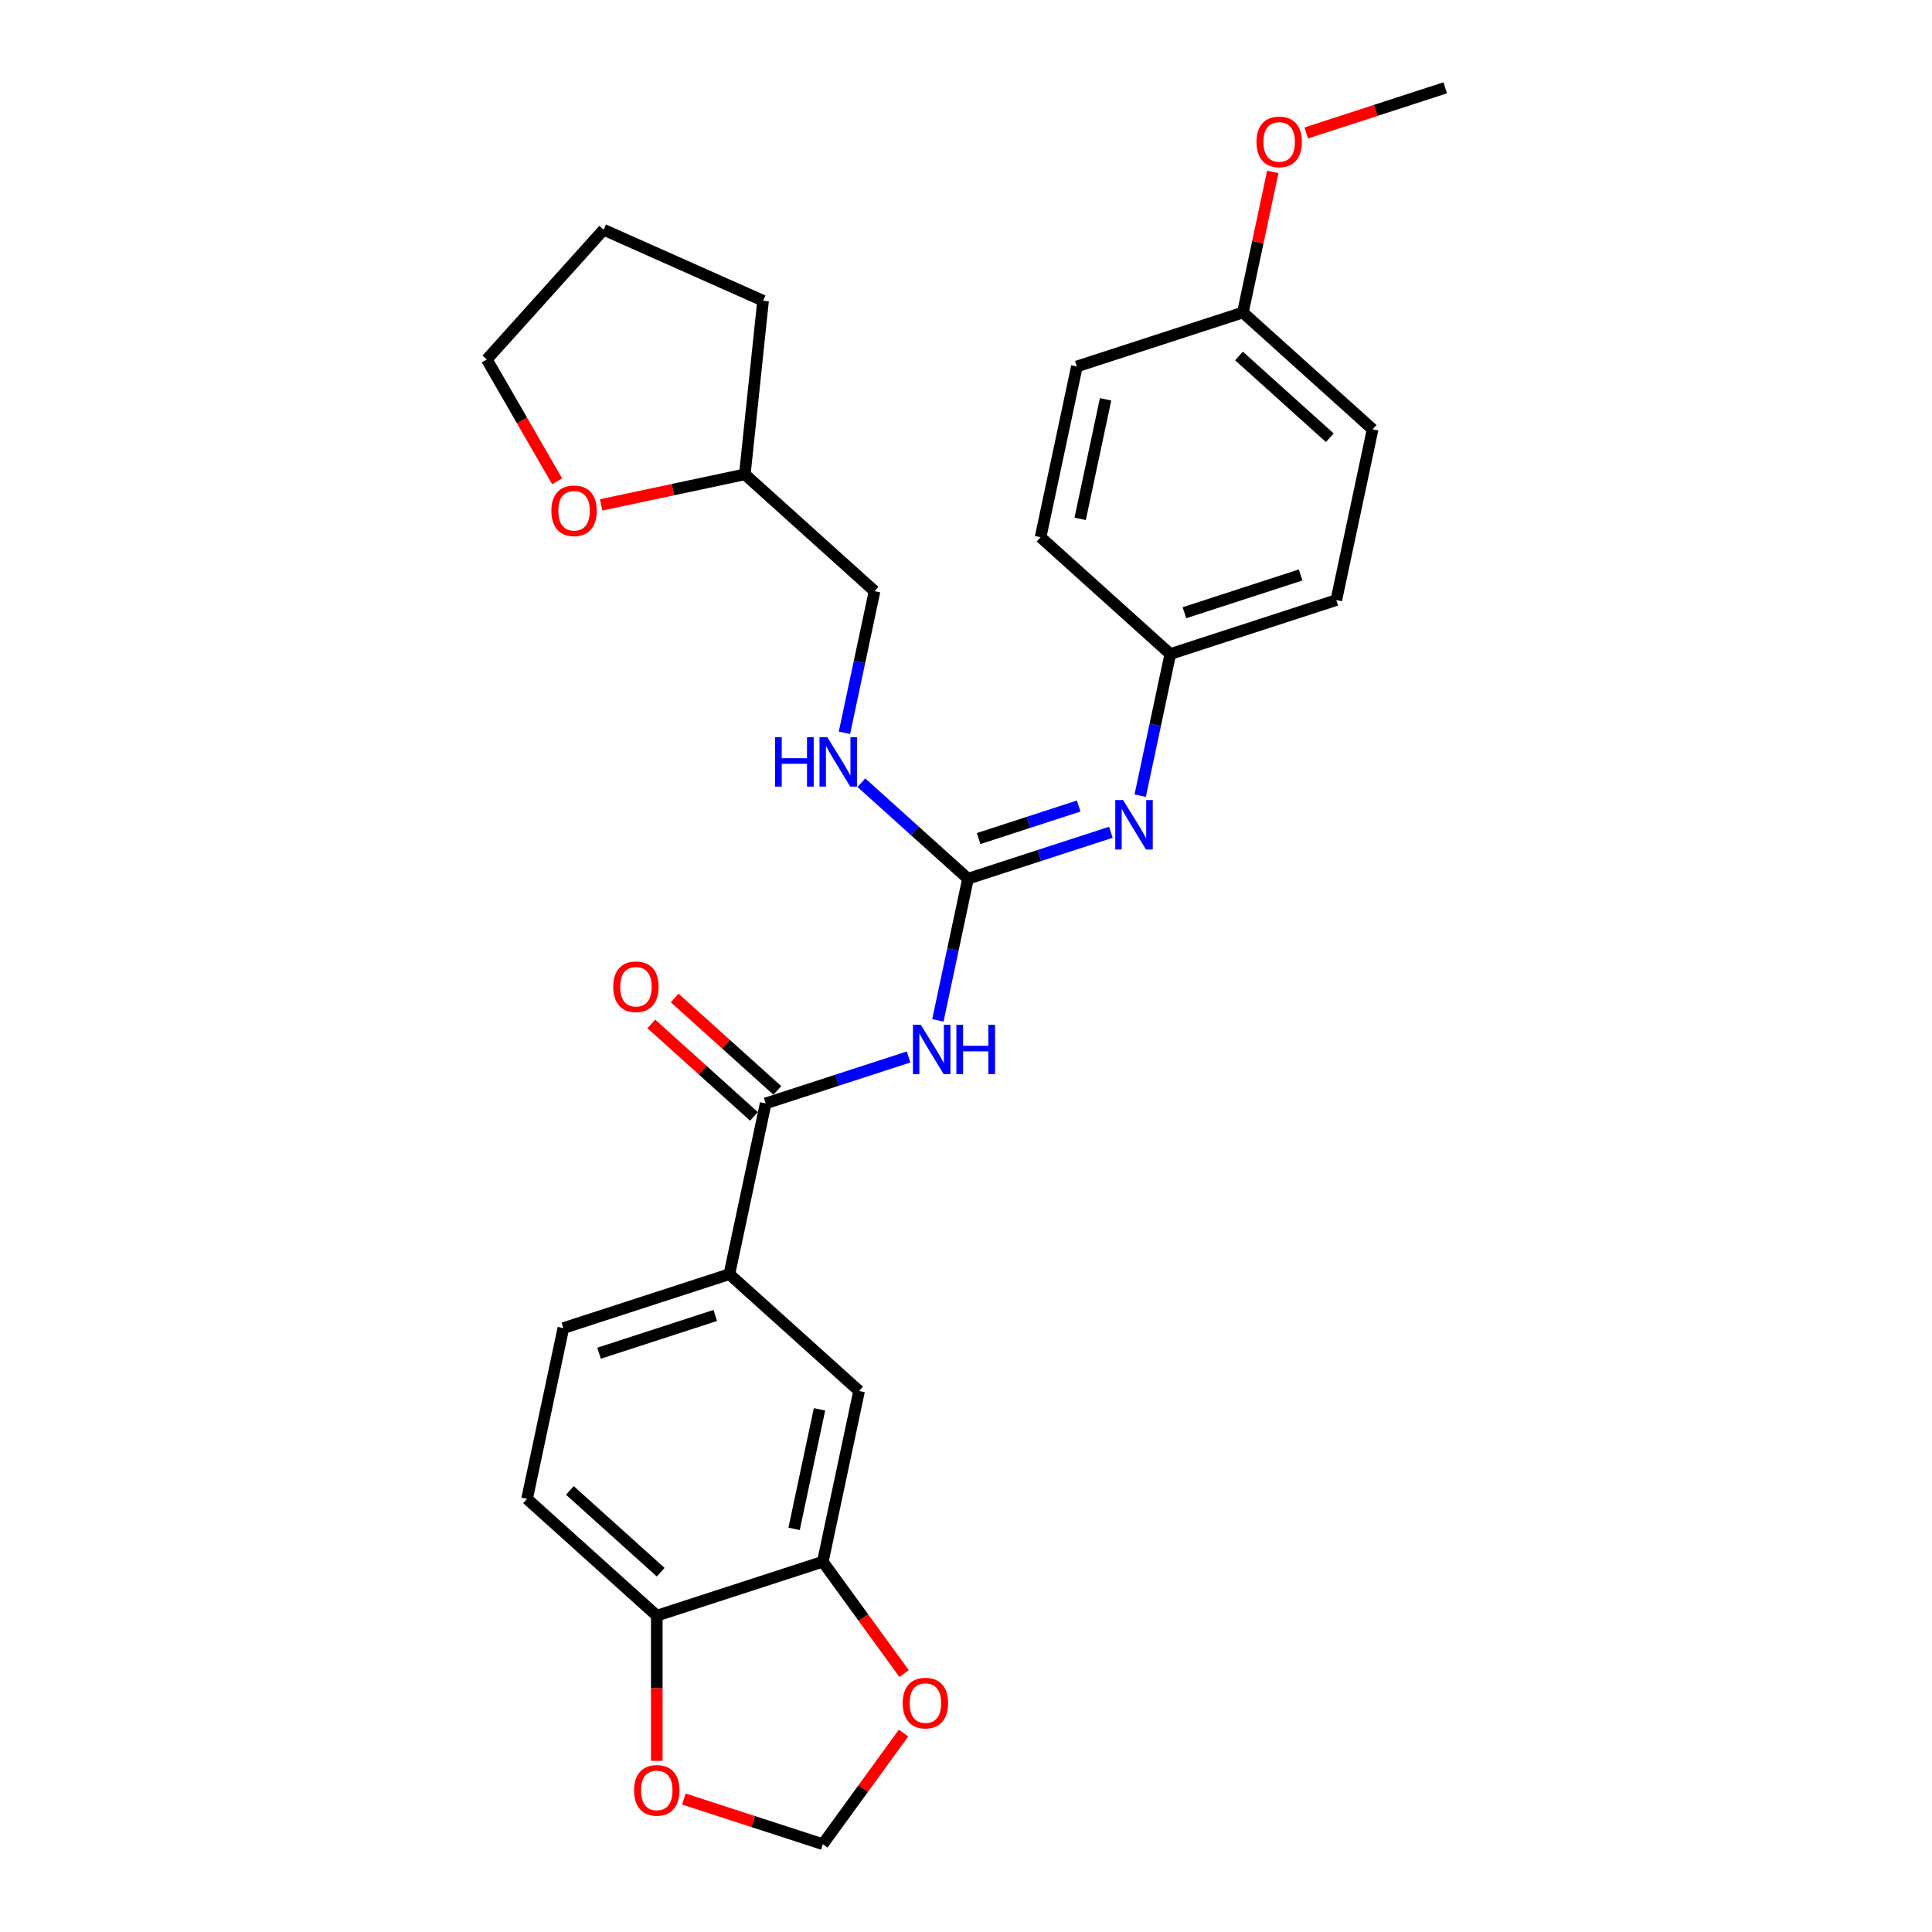 <?xml version='1.0' encoding='iso-8859-1'?>
<svg version='1.1' baseProfile='full'
              xmlns='http://www.w3.org/2000/svg'
                      xmlns:rdkit='http://www.rdkit.org/xml'
                      xmlns:xlink='http://www.w3.org/1999/xlink'
                  xml:space='preserve'
width='1000px' height='1000px' viewBox='0 0 1000 1000'>
<!-- END OF HEADER -->
<rect style='opacity:1.0;fill:#FFFFFF;stroke:none' width='1000' height='1000' x='0' y='0'> </rect>
<path class='bond-0' d='M 485.442,528.15 L 493.235,491.486' style='fill:none;fill-rule:evenodd;stroke:#0000FF;stroke-width:6px;stroke-linecap:butt;stroke-linejoin:miter;stroke-opacity:1' />
<path class='bond-0' d='M 493.235,491.486 L 501.029,454.822' style='fill:none;fill-rule:evenodd;stroke:#000000;stroke-width:6px;stroke-linecap:butt;stroke-linejoin:miter;stroke-opacity:1' />
<path class='bond-1' d='M 470.279,547.09 L 433.294,559.108' style='fill:none;fill-rule:evenodd;stroke:#0000FF;stroke-width:6px;stroke-linecap:butt;stroke-linejoin:miter;stroke-opacity:1' />
<path class='bond-1' d='M 433.294,559.108 L 396.309,571.125' style='fill:none;fill-rule:evenodd;stroke:#000000;stroke-width:6px;stroke-linecap:butt;stroke-linejoin:miter;stroke-opacity:1' />
<path class='bond-2' d='M 501.029,454.822 L 538.014,442.805' style='fill:none;fill-rule:evenodd;stroke:#000000;stroke-width:6px;stroke-linecap:butt;stroke-linejoin:miter;stroke-opacity:1' />
<path class='bond-2' d='M 538.014,442.805 L 574.999,430.788' style='fill:none;fill-rule:evenodd;stroke:#0000FF;stroke-width:6px;stroke-linecap:butt;stroke-linejoin:miter;stroke-opacity:1' />
<path class='bond-2' d='M 506.54,434.03 L 532.429,425.618' style='fill:none;fill-rule:evenodd;stroke:#000000;stroke-width:6px;stroke-linecap:butt;stroke-linejoin:miter;stroke-opacity:1' />
<path class='bond-2' d='M 532.429,425.618 L 558.319,417.206' style='fill:none;fill-rule:evenodd;stroke:#0000FF;stroke-width:6px;stroke-linecap:butt;stroke-linejoin:miter;stroke-opacity:1' />
<path class='bond-7' d='M 501.029,454.822 L 473.436,429.978' style='fill:none;fill-rule:evenodd;stroke:#000000;stroke-width:6px;stroke-linecap:butt;stroke-linejoin:miter;stroke-opacity:1' />
<path class='bond-7' d='M 473.436,429.978 L 445.844,405.134' style='fill:none;fill-rule:evenodd;stroke:#0000FF;stroke-width:6px;stroke-linecap:butt;stroke-linejoin:miter;stroke-opacity:1' />
<path class='bond-3' d='M 396.309,571.125 L 377.523,659.506' style='fill:none;fill-rule:evenodd;stroke:#000000;stroke-width:6px;stroke-linecap:butt;stroke-linejoin:miter;stroke-opacity:1' />
<path class='bond-11' d='M 402.355,564.41 L 375.784,540.485' style='fill:none;fill-rule:evenodd;stroke:#000000;stroke-width:6px;stroke-linecap:butt;stroke-linejoin:miter;stroke-opacity:1' />
<path class='bond-11' d='M 375.784,540.485 L 349.213,516.561' style='fill:none;fill-rule:evenodd;stroke:#FF0000;stroke-width:6px;stroke-linecap:butt;stroke-linejoin:miter;stroke-opacity:1' />
<path class='bond-11' d='M 390.263,577.84 L 363.692,553.915' style='fill:none;fill-rule:evenodd;stroke:#000000;stroke-width:6px;stroke-linecap:butt;stroke-linejoin:miter;stroke-opacity:1' />
<path class='bond-11' d='M 363.692,553.915 L 337.121,529.99' style='fill:none;fill-rule:evenodd;stroke:#FF0000;stroke-width:6px;stroke-linecap:butt;stroke-linejoin:miter;stroke-opacity:1' />
<path class='bond-15' d='M 590.162,411.847 L 597.955,375.184' style='fill:none;fill-rule:evenodd;stroke:#0000FF;stroke-width:6px;stroke-linecap:butt;stroke-linejoin:miter;stroke-opacity:1' />
<path class='bond-15' d='M 597.955,375.184 L 605.748,338.52' style='fill:none;fill-rule:evenodd;stroke:#000000;stroke-width:6px;stroke-linecap:butt;stroke-linejoin:miter;stroke-opacity:1' />
<path class='bond-5' d='M 377.523,659.506 L 444.671,719.966' style='fill:none;fill-rule:evenodd;stroke:#000000;stroke-width:6px;stroke-linecap:butt;stroke-linejoin:miter;stroke-opacity:1' />
<path class='bond-12' d='M 377.523,659.506 L 291.59,687.427' style='fill:none;fill-rule:evenodd;stroke:#000000;stroke-width:6px;stroke-linecap:butt;stroke-linejoin:miter;stroke-opacity:1' />
<path class='bond-12' d='M 370.217,680.881 L 310.064,700.426' style='fill:none;fill-rule:evenodd;stroke:#000000;stroke-width:6px;stroke-linecap:butt;stroke-linejoin:miter;stroke-opacity:1' />
<path class='bond-4' d='M 425.885,808.347 L 444.671,719.966' style='fill:none;fill-rule:evenodd;stroke:#000000;stroke-width:6px;stroke-linecap:butt;stroke-linejoin:miter;stroke-opacity:1' />
<path class='bond-4' d='M 411.026,791.333 L 424.176,729.466' style='fill:none;fill-rule:evenodd;stroke:#000000;stroke-width:6px;stroke-linecap:butt;stroke-linejoin:miter;stroke-opacity:1' />
<path class='bond-8' d='M 425.885,808.347 L 446.918,837.298' style='fill:none;fill-rule:evenodd;stroke:#000000;stroke-width:6px;stroke-linecap:butt;stroke-linejoin:miter;stroke-opacity:1' />
<path class='bond-8' d='M 446.918,837.298 L 467.952,866.248' style='fill:none;fill-rule:evenodd;stroke:#FF0000;stroke-width:6px;stroke-linecap:butt;stroke-linejoin:miter;stroke-opacity:1' />
<path class='bond-28' d='M 425.885,808.347 L 339.951,836.268' style='fill:none;fill-rule:evenodd;stroke:#000000;stroke-width:6px;stroke-linecap:butt;stroke-linejoin:miter;stroke-opacity:1' />
<path class='bond-6' d='M 339.951,836.268 L 272.804,775.809' style='fill:none;fill-rule:evenodd;stroke:#000000;stroke-width:6px;stroke-linecap:butt;stroke-linejoin:miter;stroke-opacity:1' />
<path class='bond-6' d='M 341.971,813.77 L 294.968,771.448' style='fill:none;fill-rule:evenodd;stroke:#000000;stroke-width:6px;stroke-linecap:butt;stroke-linejoin:miter;stroke-opacity:1' />
<path class='bond-9' d='M 339.951,836.268 L 339.951,873.847' style='fill:none;fill-rule:evenodd;stroke:#000000;stroke-width:6px;stroke-linecap:butt;stroke-linejoin:miter;stroke-opacity:1' />
<path class='bond-9' d='M 339.951,873.847 L 339.951,911.426' style='fill:none;fill-rule:evenodd;stroke:#FF0000;stroke-width:6px;stroke-linecap:butt;stroke-linejoin:miter;stroke-opacity:1' />
<path class='bond-16' d='M 437.081,379.309 L 444.874,342.645' style='fill:none;fill-rule:evenodd;stroke:#0000FF;stroke-width:6px;stroke-linecap:butt;stroke-linejoin:miter;stroke-opacity:1' />
<path class='bond-16' d='M 444.874,342.645 L 452.667,305.981' style='fill:none;fill-rule:evenodd;stroke:#000000;stroke-width:6px;stroke-linecap:butt;stroke-linejoin:miter;stroke-opacity:1' />
<path class='bond-10' d='M 467.664,897.042 L 446.774,925.794' style='fill:none;fill-rule:evenodd;stroke:#FF0000;stroke-width:6px;stroke-linecap:butt;stroke-linejoin:miter;stroke-opacity:1' />
<path class='bond-10' d='M 446.774,925.794 L 425.885,954.545' style='fill:none;fill-rule:evenodd;stroke:#000000;stroke-width:6px;stroke-linecap:butt;stroke-linejoin:miter;stroke-opacity:1' />
<path class='bond-30' d='M 353.956,931.175 L 389.92,942.86' style='fill:none;fill-rule:evenodd;stroke:#FF0000;stroke-width:6px;stroke-linecap:butt;stroke-linejoin:miter;stroke-opacity:1' />
<path class='bond-30' d='M 389.92,942.86 L 425.885,954.545' style='fill:none;fill-rule:evenodd;stroke:#000000;stroke-width:6px;stroke-linecap:butt;stroke-linejoin:miter;stroke-opacity:1' />
<path class='bond-13' d='M 291.59,687.427 L 272.804,775.809' style='fill:none;fill-rule:evenodd;stroke:#000000;stroke-width:6px;stroke-linecap:butt;stroke-linejoin:miter;stroke-opacity:1' />
<path class='bond-14' d='M 311.144,261.331 L 348.332,253.426' style='fill:none;fill-rule:evenodd;stroke:#FF0000;stroke-width:6px;stroke-linecap:butt;stroke-linejoin:miter;stroke-opacity:1' />
<path class='bond-14' d='M 348.332,253.426 L 385.52,245.521' style='fill:none;fill-rule:evenodd;stroke:#000000;stroke-width:6px;stroke-linecap:butt;stroke-linejoin:miter;stroke-opacity:1' />
<path class='bond-24' d='M 288.364,249.11 L 270.162,217.583' style='fill:none;fill-rule:evenodd;stroke:#FF0000;stroke-width:6px;stroke-linecap:butt;stroke-linejoin:miter;stroke-opacity:1' />
<path class='bond-24' d='M 270.162,217.583 L 251.961,186.057' style='fill:none;fill-rule:evenodd;stroke:#000000;stroke-width:6px;stroke-linecap:butt;stroke-linejoin:miter;stroke-opacity:1' />
<path class='bond-19' d='M 605.748,338.52 L 538.601,278.06' style='fill:none;fill-rule:evenodd;stroke:#000000;stroke-width:6px;stroke-linecap:butt;stroke-linejoin:miter;stroke-opacity:1' />
<path class='bond-20' d='M 605.748,338.52 L 691.681,310.598' style='fill:none;fill-rule:evenodd;stroke:#000000;stroke-width:6px;stroke-linecap:butt;stroke-linejoin:miter;stroke-opacity:1' />
<path class='bond-20' d='M 613.054,317.145 L 673.207,297.6' style='fill:none;fill-rule:evenodd;stroke:#000000;stroke-width:6px;stroke-linecap:butt;stroke-linejoin:miter;stroke-opacity:1' />
<path class='bond-18' d='M 452.667,305.981 L 385.52,245.521' style='fill:none;fill-rule:evenodd;stroke:#000000;stroke-width:6px;stroke-linecap:butt;stroke-linejoin:miter;stroke-opacity:1' />
<path class='bond-17' d='M 643.32,161.757 L 710.467,222.217' style='fill:none;fill-rule:evenodd;stroke:#000000;stroke-width:6px;stroke-linecap:butt;stroke-linejoin:miter;stroke-opacity:1' />
<path class='bond-17' d='M 641.3,184.256 L 688.303,226.577' style='fill:none;fill-rule:evenodd;stroke:#000000;stroke-width:6px;stroke-linecap:butt;stroke-linejoin:miter;stroke-opacity:1' />
<path class='bond-23' d='M 643.32,161.757 L 651.055,125.364' style='fill:none;fill-rule:evenodd;stroke:#000000;stroke-width:6px;stroke-linecap:butt;stroke-linejoin:miter;stroke-opacity:1' />
<path class='bond-23' d='M 651.055,125.364 L 658.791,88.971' style='fill:none;fill-rule:evenodd;stroke:#FF0000;stroke-width:6px;stroke-linecap:butt;stroke-linejoin:miter;stroke-opacity:1' />
<path class='bond-29' d='M 643.32,161.757 L 557.387,189.679' style='fill:none;fill-rule:evenodd;stroke:#000000;stroke-width:6px;stroke-linecap:butt;stroke-linejoin:miter;stroke-opacity:1' />
<path class='bond-26' d='M 385.52,245.521 L 394.965,155.661' style='fill:none;fill-rule:evenodd;stroke:#000000;stroke-width:6px;stroke-linecap:butt;stroke-linejoin:miter;stroke-opacity:1' />
<path class='bond-21' d='M 538.601,278.06 L 557.387,189.679' style='fill:none;fill-rule:evenodd;stroke:#000000;stroke-width:6px;stroke-linecap:butt;stroke-linejoin:miter;stroke-opacity:1' />
<path class='bond-21' d='M 559.095,268.56 L 572.245,206.693' style='fill:none;fill-rule:evenodd;stroke:#000000;stroke-width:6px;stroke-linecap:butt;stroke-linejoin:miter;stroke-opacity:1' />
<path class='bond-22' d='M 691.681,310.598 L 710.467,222.217' style='fill:none;fill-rule:evenodd;stroke:#000000;stroke-width:6px;stroke-linecap:butt;stroke-linejoin:miter;stroke-opacity:1' />
<path class='bond-25' d='M 676.111,68.825 L 712.075,57.14' style='fill:none;fill-rule:evenodd;stroke:#FF0000;stroke-width:6px;stroke-linecap:butt;stroke-linejoin:miter;stroke-opacity:1' />
<path class='bond-25' d='M 712.075,57.14 L 748.039,45.455' style='fill:none;fill-rule:evenodd;stroke:#000000;stroke-width:6px;stroke-linecap:butt;stroke-linejoin:miter;stroke-opacity:1' />
<path class='bond-31' d='M 251.961,186.057 L 312.421,118.91' style='fill:none;fill-rule:evenodd;stroke:#000000;stroke-width:6px;stroke-linecap:butt;stroke-linejoin:miter;stroke-opacity:1' />
<path class='bond-27' d='M 394.965,155.661 L 312.421,118.91' style='fill:none;fill-rule:evenodd;stroke:#000000;stroke-width:6px;stroke-linecap:butt;stroke-linejoin:miter;stroke-opacity:1' />
<path  class='atom-0' d='M 476.586 530.409
L 484.971 543.962
Q 485.803 545.3, 487.14 547.721
Q 488.477 550.143, 488.549 550.287
L 488.549 530.409
L 491.947 530.409
L 491.947 555.998
L 488.441 555.998
L 479.441 541.179
Q 478.393 539.445, 477.273 537.457
Q 476.189 535.469, 475.863 534.854
L 475.863 555.998
L 472.538 555.998
L 472.538 530.409
L 476.586 530.409
' fill='#0000FF'/>
<path  class='atom-0' d='M 495.019 530.409
L 498.488 530.409
L 498.488 541.288
L 511.572 541.288
L 511.572 530.409
L 515.042 530.409
L 515.042 555.998
L 511.572 555.998
L 511.572 544.179
L 498.488 544.179
L 498.488 555.998
L 495.019 555.998
L 495.019 530.409
' fill='#0000FF'/>
<path  class='atom-3' d='M 581.306 414.106
L 589.691 427.66
Q 590.522 428.997, 591.859 431.419
Q 593.196 433.84, 593.269 433.985
L 593.269 414.106
L 596.666 414.106
L 596.666 439.695
L 593.16 439.695
L 584.161 424.877
Q 583.113 423.142, 581.992 421.154
Q 580.908 419.166, 580.583 418.552
L 580.583 439.695
L 577.258 439.695
L 577.258 414.106
L 581.306 414.106
' fill='#0000FF'/>
<path  class='atom-8' d='M 401.154 381.568
L 404.624 381.568
L 404.624 392.447
L 417.707 392.447
L 417.707 381.568
L 421.177 381.568
L 421.177 407.157
L 417.707 407.157
L 417.707 395.338
L 404.624 395.338
L 404.624 407.157
L 401.154 407.157
L 401.154 381.568
' fill='#0000FF'/>
<path  class='atom-8' d='M 428.225 381.568
L 436.61 395.121
Q 437.441 396.459, 438.778 398.88
Q 440.116 401.302, 440.188 401.446
L 440.188 381.568
L 443.585 381.568
L 443.585 407.157
L 440.08 407.157
L 431.08 392.338
Q 430.032 390.604, 428.912 388.616
Q 427.827 386.628, 427.502 386.014
L 427.502 407.157
L 424.177 407.157
L 424.177 381.568
L 428.225 381.568
' fill='#0000FF'/>
<path  class='atom-9' d='M 467.248 881.518
Q 467.248 875.374, 470.284 871.941
Q 473.32 868.507, 478.994 868.507
Q 484.669 868.507, 487.705 871.941
Q 490.74 875.374, 490.74 881.518
Q 490.74 887.735, 487.668 891.277
Q 484.596 894.783, 478.994 894.783
Q 473.356 894.783, 470.284 891.277
Q 467.248 887.771, 467.248 881.518
M 478.994 891.891
Q 482.898 891.891, 484.994 889.289
Q 487.126 886.651, 487.126 881.518
Q 487.126 876.495, 484.994 873.965
Q 482.898 871.399, 478.994 871.399
Q 475.091 871.399, 472.958 873.929
Q 470.862 876.459, 470.862 881.518
Q 470.862 886.687, 472.958 889.289
Q 475.091 891.891, 478.994 891.891
' fill='#FF0000'/>
<path  class='atom-10' d='M 328.205 926.696
Q 328.205 920.552, 331.241 917.119
Q 334.277 913.685, 339.951 913.685
Q 345.625 913.685, 348.661 917.119
Q 351.697 920.552, 351.697 926.696
Q 351.697 932.913, 348.625 936.455
Q 345.553 939.961, 339.951 939.961
Q 334.313 939.961, 331.241 936.455
Q 328.205 932.949, 328.205 926.696
M 339.951 937.069
Q 343.855 937.069, 345.951 934.467
Q 348.083 931.829, 348.083 926.696
Q 348.083 921.673, 345.951 919.143
Q 343.855 916.576, 339.951 916.576
Q 336.048 916.576, 333.915 919.106
Q 331.819 921.636, 331.819 926.696
Q 331.819 931.865, 333.915 934.467
Q 336.048 937.069, 339.951 937.069
' fill='#FF0000'/>
<path  class='atom-12' d='M 317.416 510.737
Q 317.416 504.593, 320.452 501.16
Q 323.487 497.726, 329.162 497.726
Q 334.836 497.726, 337.872 501.16
Q 340.908 504.593, 340.908 510.737
Q 340.908 516.954, 337.836 520.496
Q 334.764 524.002, 329.162 524.002
Q 323.524 524.002, 320.452 520.496
Q 317.416 516.99, 317.416 510.737
M 329.162 521.11
Q 333.065 521.11, 335.161 518.508
Q 337.294 515.87, 337.294 510.737
Q 337.294 505.714, 335.161 503.184
Q 333.065 500.617, 329.162 500.617
Q 325.258 500.617, 323.126 503.147
Q 321.03 505.677, 321.03 510.737
Q 321.03 515.906, 323.126 518.508
Q 325.258 521.11, 329.162 521.11
' fill='#FF0000'/>
<path  class='atom-15' d='M 285.392 264.38
Q 285.392 258.236, 288.428 254.802
Q 291.464 251.369, 297.139 251.369
Q 302.813 251.369, 305.849 254.802
Q 308.885 258.236, 308.885 264.38
Q 308.885 270.596, 305.813 274.138
Q 302.741 277.644, 297.139 277.644
Q 291.5 277.644, 288.428 274.138
Q 285.392 270.632, 285.392 264.38
M 297.139 274.753
Q 301.042 274.753, 303.138 272.15
Q 305.271 269.512, 305.271 264.38
Q 305.271 259.356, 303.138 256.826
Q 301.042 254.26, 297.139 254.26
Q 293.235 254.26, 291.103 256.79
Q 289.007 259.32, 289.007 264.38
Q 289.007 269.548, 291.103 272.15
Q 293.235 274.753, 297.139 274.753
' fill='#FF0000'/>
<path  class='atom-24' d='M 650.36 73.448
Q 650.36 67.304, 653.396 63.871
Q 656.432 60.437, 662.106 60.437
Q 667.78 60.437, 670.816 63.871
Q 673.852 67.304, 673.852 73.448
Q 673.852 79.665, 670.78 83.207
Q 667.708 86.713, 662.106 86.713
Q 656.468 86.713, 653.396 83.207
Q 650.36 79.701, 650.36 73.448
M 662.106 83.821
Q 666.009 83.821, 668.105 81.219
Q 670.238 78.581, 670.238 73.448
Q 670.238 68.424, 668.105 65.894
Q 666.009 63.328, 662.106 63.328
Q 658.202 63.328, 656.07 65.858
Q 653.974 68.388, 653.974 73.448
Q 653.974 78.617, 656.07 81.219
Q 658.202 83.821, 662.106 83.821
' fill='#FF0000'/>
</svg>

